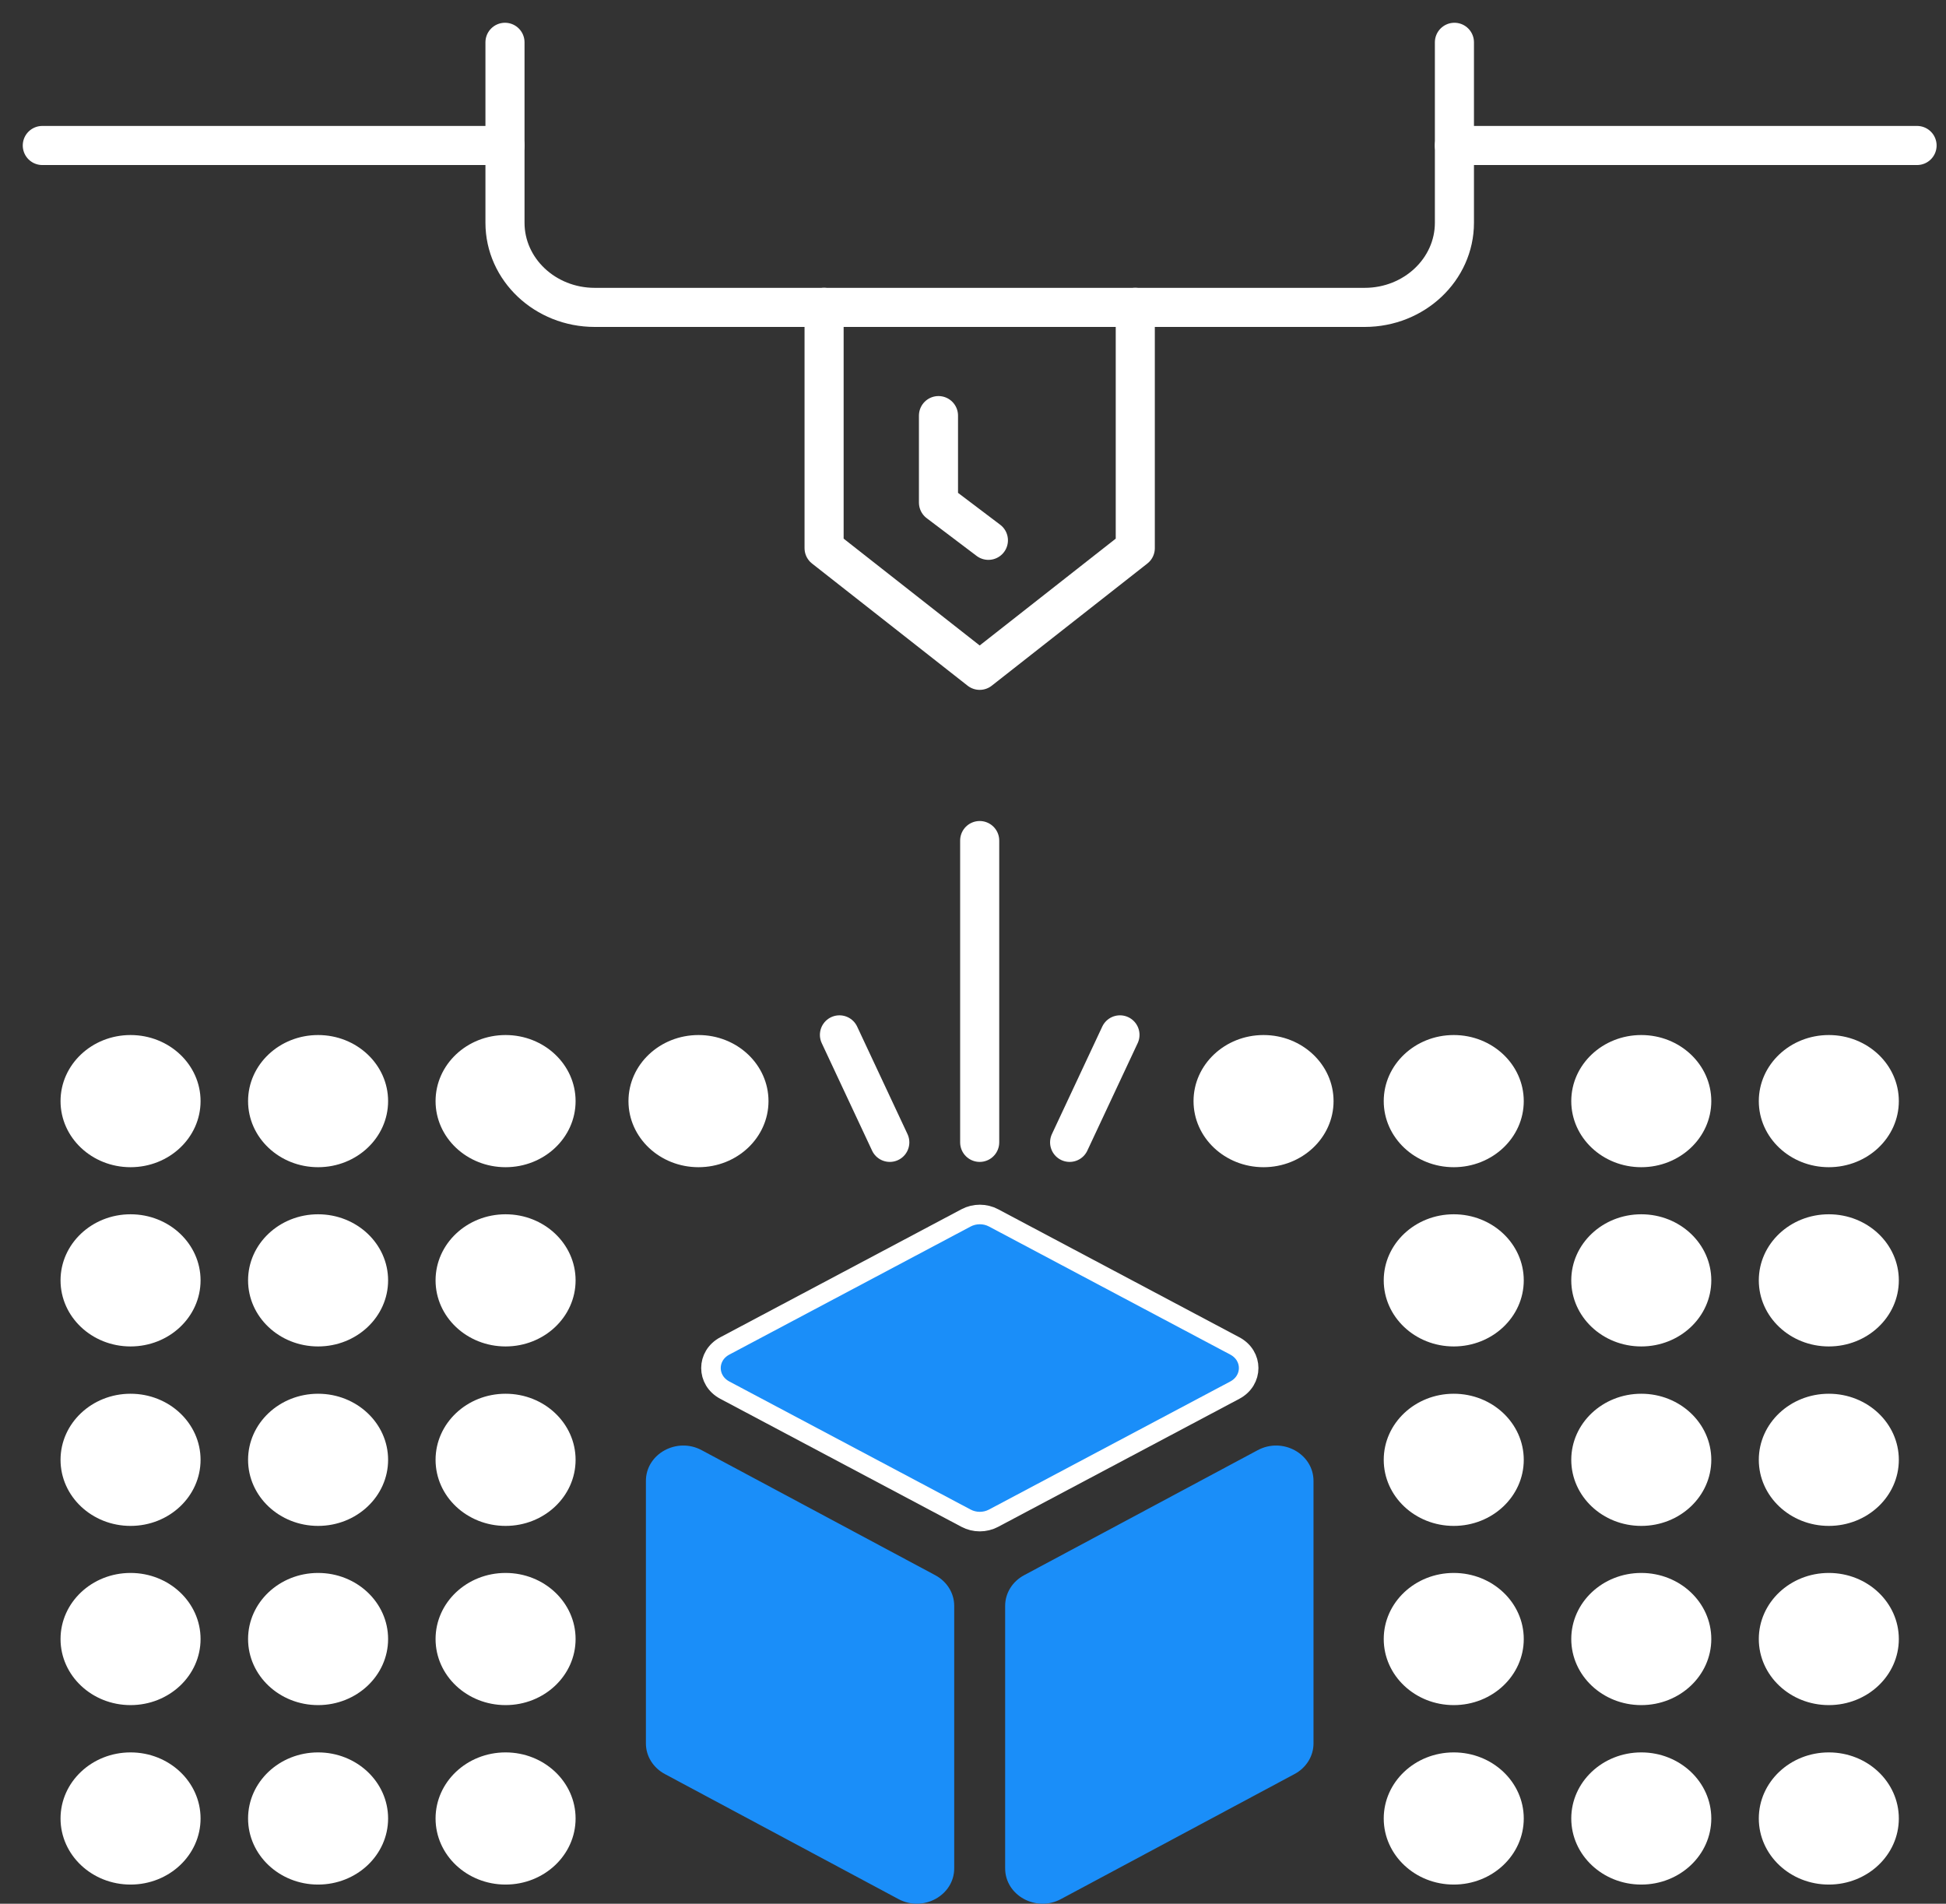 <svg fill="none" height="45" viewBox="0 0 46 45" width="46" xmlns="http://www.w3.org/2000/svg"><rect x="0" y="0" width="46" height="45" fill="#333333" stroke="none"/><path d="m34.38 1v4.265c0 1.104-.95 2.001-2.121 2.001h-18.201c-1.171 0-2.121-.896-2.121-2.001v-4.265" stroke="#fff" stroke-linecap="round" stroke-linejoin="round" stroke-width=".924"/><path d="m11.937 3.439h-10.937" stroke="#fff" stroke-linecap="round" stroke-linejoin="round" stroke-width=".924"/><path d="m45.316 3.439h-10.937" stroke="#fff" stroke-linecap="round" stroke-linejoin="round" stroke-width=".924"/><path d="m26.836 7.265v5.692l-3.678 2.888-3.678-2.888v-5.692" stroke="#fff" stroke-linecap="round" stroke-linejoin="round" stroke-width=".924"/><path d="m22.184 9.824v2.056l1.18.892" stroke="#fff" stroke-linecap="round" stroke-linejoin="round" stroke-width=".924"/><path d="m29.187 32.861-0.0 0-5.701 3.026h-0c-.202.107-.449.107-.65 0h-0l-5.701-3.026-0-0c-.439-.232-.439-.815 0-1.047l0-0 5.701-3.026h0c.202-.107.449-.107.65 0h0l5.701 3.026 0.0 0c.439.232.439.815 0 1.047z" fill="#1a8ef9" stroke="#fff" stroke-width=".462"/><path d="m29.726 34.281-5.515 2.952c-.279.148-.451.425-.451.725v6.205c0 .642.735 1.044 1.323.725l5.515-2.952c.279-.148.451-.425.451-.725v-6.205c0-.642-.735-1.044-1.322-.725z" fill="#1a8ef9"/><path d="m16.59 34.281 5.515 2.952c.279.148.451.425.451.725v6.205c0 .642-.735 1.044-1.322.725l-5.515-2.952c-.279-.148-.451-.425-.451-.725v-6.205c0-.642.735-1.044 1.322-.725z" fill="#1a8ef9"/><g fill="#fff"><path d="m3.086 27.59c.914 0 1.655-.699 1.655-1.562s-.741-1.562-1.655-1.562-1.655.699-1.655 1.562.741 1.562 1.655 1.562z"/><path d="m3.086 31.827c.914 0 1.655-.699 1.655-1.562s-.741-1.562-1.655-1.562-1.655.699-1.655 1.562.741 1.562 1.655 1.562z"/><path d="m3.086 36.069c.914 0 1.655-.699 1.655-1.562s-.741-1.562-1.655-1.562-1.655.699-1.655 1.562.741 1.562 1.655 1.562z"/><path d="m3.086 40.305c.914 0 1.655-.699 1.655-1.562s-.741-1.562-1.655-1.562-1.655.699-1.655 1.562.741 1.562 1.655 1.562z"/><path d="m3.086 44.547c.914 0 1.655-.699 1.655-1.562s-.741-1.562-1.655-1.562-1.655.699-1.655 1.562.741 1.562 1.655 1.562z"/><path d="m7.519 27.59c.914 0 1.655-.699 1.655-1.562s-.741-1.562-1.655-1.562-1.655.699-1.655 1.562.741 1.562 1.655 1.562z"/><path d="m7.519 31.827c.914 0 1.655-.699 1.655-1.562s-.741-1.562-1.655-1.562-1.655.699-1.655 1.562.741 1.562 1.655 1.562z"/><path d="m7.519 36.069c.914 0 1.655-.699 1.655-1.562s-.741-1.562-1.655-1.562-1.655.699-1.655 1.562.741 1.562 1.655 1.562z"/><path d="m7.519 40.305c.914 0 1.655-.699 1.655-1.562s-.741-1.562-1.655-1.562-1.655.699-1.655 1.562.741 1.562 1.655 1.562z"/><path d="m7.519 44.547c.914 0 1.655-.699 1.655-1.562s-.741-1.562-1.655-1.562-1.655.699-1.655 1.562.741 1.562 1.655 1.562z"/><path d="m11.951 27.59c.914 0 1.655-.699 1.655-1.562s-.741-1.562-1.655-1.562-1.655.699-1.655 1.562.741 1.562 1.655 1.562z"/><path d="m11.951 31.827c.914 0 1.655-.699 1.655-1.562s-.741-1.562-1.655-1.562-1.655.699-1.655 1.562.741 1.562 1.655 1.562z"/><path d="m11.951 36.069c.914 0 1.655-.699 1.655-1.562s-.741-1.562-1.655-1.562-1.655.699-1.655 1.562.741 1.562 1.655 1.562z"/><path d="m11.951 40.305c.914 0 1.655-.699 1.655-1.562s-.741-1.562-1.655-1.562-1.655.699-1.655 1.562.741 1.562 1.655 1.562z"/><path d="m11.951 44.547c.914 0 1.655-.699 1.655-1.562s-.741-1.562-1.655-1.562-1.655.699-1.655 1.562.741 1.562 1.655 1.562z"/><path d="m34.364 27.59c.914 0 1.655-.699 1.655-1.562s-.741-1.562-1.655-1.562-1.655.699-1.655 1.562.741 1.562 1.655 1.562z"/><path d="m29.868 27.59c.914 0 1.655-.699 1.655-1.562s-.741-1.562-1.655-1.562-1.655.699-1.655 1.562.741 1.562 1.655 1.562z"/><path d="m34.364 31.827c.914 0 1.655-.699 1.655-1.562s-.741-1.562-1.655-1.562-1.655.699-1.655 1.562.741 1.562 1.655 1.562z"/><path d="m34.364 36.069c.914 0 1.655-.699 1.655-1.562s-.741-1.562-1.655-1.562-1.655.699-1.655 1.562.741 1.562 1.655 1.562z"/><path d="m34.364 40.305c.914 0 1.655-.699 1.655-1.562s-.741-1.562-1.655-1.562-1.655.699-1.655 1.562.741 1.562 1.655 1.562z"/><path d="m34.364 44.547c.914 0 1.655-.699 1.655-1.562s-.741-1.562-1.655-1.562-1.655.699-1.655 1.562.741 1.562 1.655 1.562z"/><path d="m38.797 27.59c.914 0 1.655-.699 1.655-1.562s-.741-1.562-1.655-1.562-1.655.699-1.655 1.562.741 1.562 1.655 1.562z"/><path d="m38.797 31.827c.914 0 1.655-.699 1.655-1.562s-.741-1.562-1.655-1.562-1.655.699-1.655 1.562.741 1.562 1.655 1.562z"/><path d="m38.797 36.069c.914 0 1.655-.699 1.655-1.562s-.741-1.562-1.655-1.562-1.655.699-1.655 1.562.741 1.562 1.655 1.562z"/><path d="m38.797 40.305c.914 0 1.655-.699 1.655-1.562s-.741-1.562-1.655-1.562-1.655.699-1.655 1.562.741 1.562 1.655 1.562z"/><path d="m38.797 44.547c.914 0 1.655-.699 1.655-1.562s-.741-1.562-1.655-1.562-1.655.699-1.655 1.562.741 1.562 1.655 1.562z"/><path d="m43.23 27.59c.914 0 1.655-.699 1.655-1.562s-.741-1.562-1.655-1.562-1.655.699-1.655 1.562.741 1.562 1.655 1.562z"/><path d="m16.511 27.59c.914 0 1.655-.699 1.655-1.562s-.741-1.562-1.655-1.562-1.655.699-1.655 1.562.741 1.562 1.655 1.562z"/><path d="m43.23 31.827c.914 0 1.655-.699 1.655-1.562s-.741-1.562-1.655-1.562-1.655.699-1.655 1.562.741 1.562 1.655 1.562z"/><path d="m43.23 36.069c.914 0 1.655-.699 1.655-1.562s-.741-1.562-1.655-1.562-1.655.699-1.655 1.562.741 1.562 1.655 1.562z"/><path d="m43.23 40.305c.914 0 1.655-.699 1.655-1.562s-.741-1.562-1.655-1.562-1.655.699-1.655 1.562.741 1.562 1.655 1.562z"/><path d="m43.23 44.547c.914 0 1.655-.699 1.655-1.562s-.741-1.562-1.655-1.562-1.655.699-1.655 1.562.741 1.562 1.655 1.562z"/></g><path d="m23.158 19.869v7.134" stroke="#fff" stroke-linecap="round" stroke-linejoin="round" stroke-width=".924"/><path d="m26.474 24.462-1.19 2.541" stroke="#fff" stroke-linecap="round" stroke-linejoin="round" stroke-width=".924"/><path d="m19.843 24.462 1.19 2.541" stroke="#fff" stroke-linecap="round" stroke-linejoin="round" stroke-width=".924"/></svg>